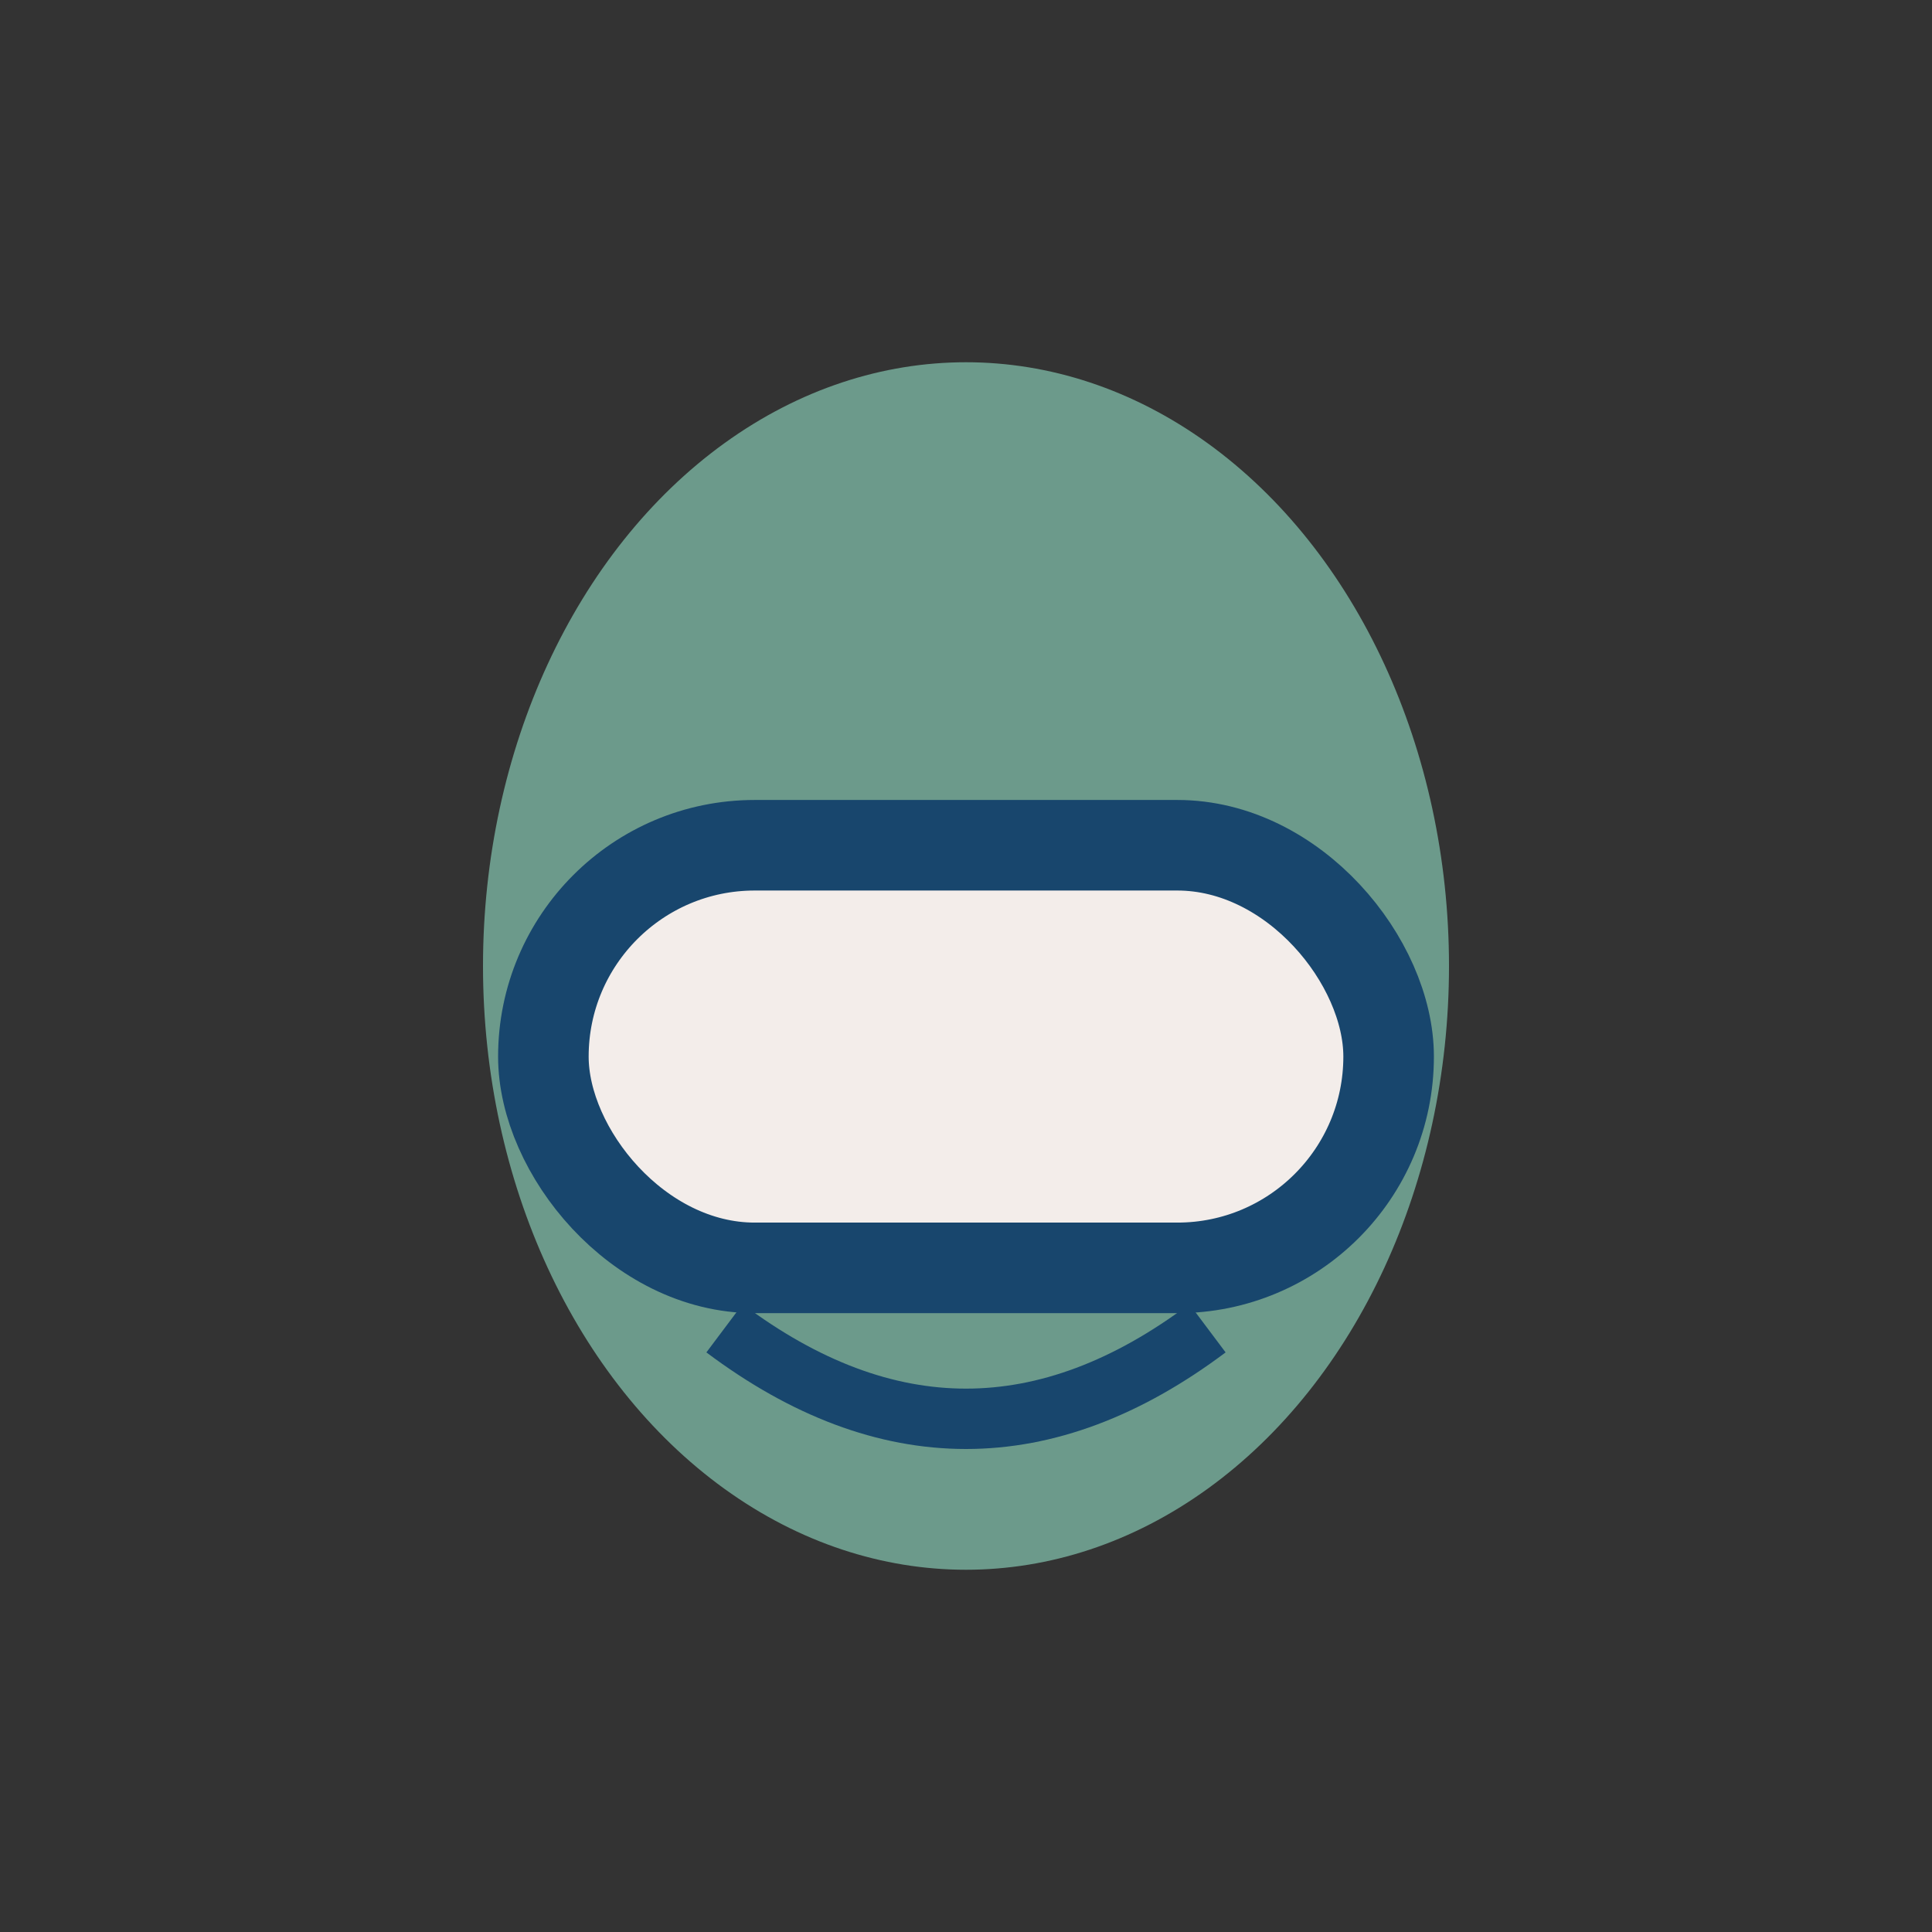 <?xml version="1.0" encoding="UTF-8"?>
<svg xmlns="http://www.w3.org/2000/svg" width="32" height="32" viewBox="0 0 32 32"><rect x="0" y="0" width="32" height="32" fill="#333333" stroke="none"/><ellipse cx="16" cy="16" rx="8" ry="10" fill="#6C9A8B"/><rect x="9" y="14" width="14" height="7" rx="3.5" fill="#F3EDEA" stroke="#18466D" stroke-width="1.5"/><path d="M12 22q4 3 8 0" fill="none" stroke="#18466D" stroke-width="1"/></svg>